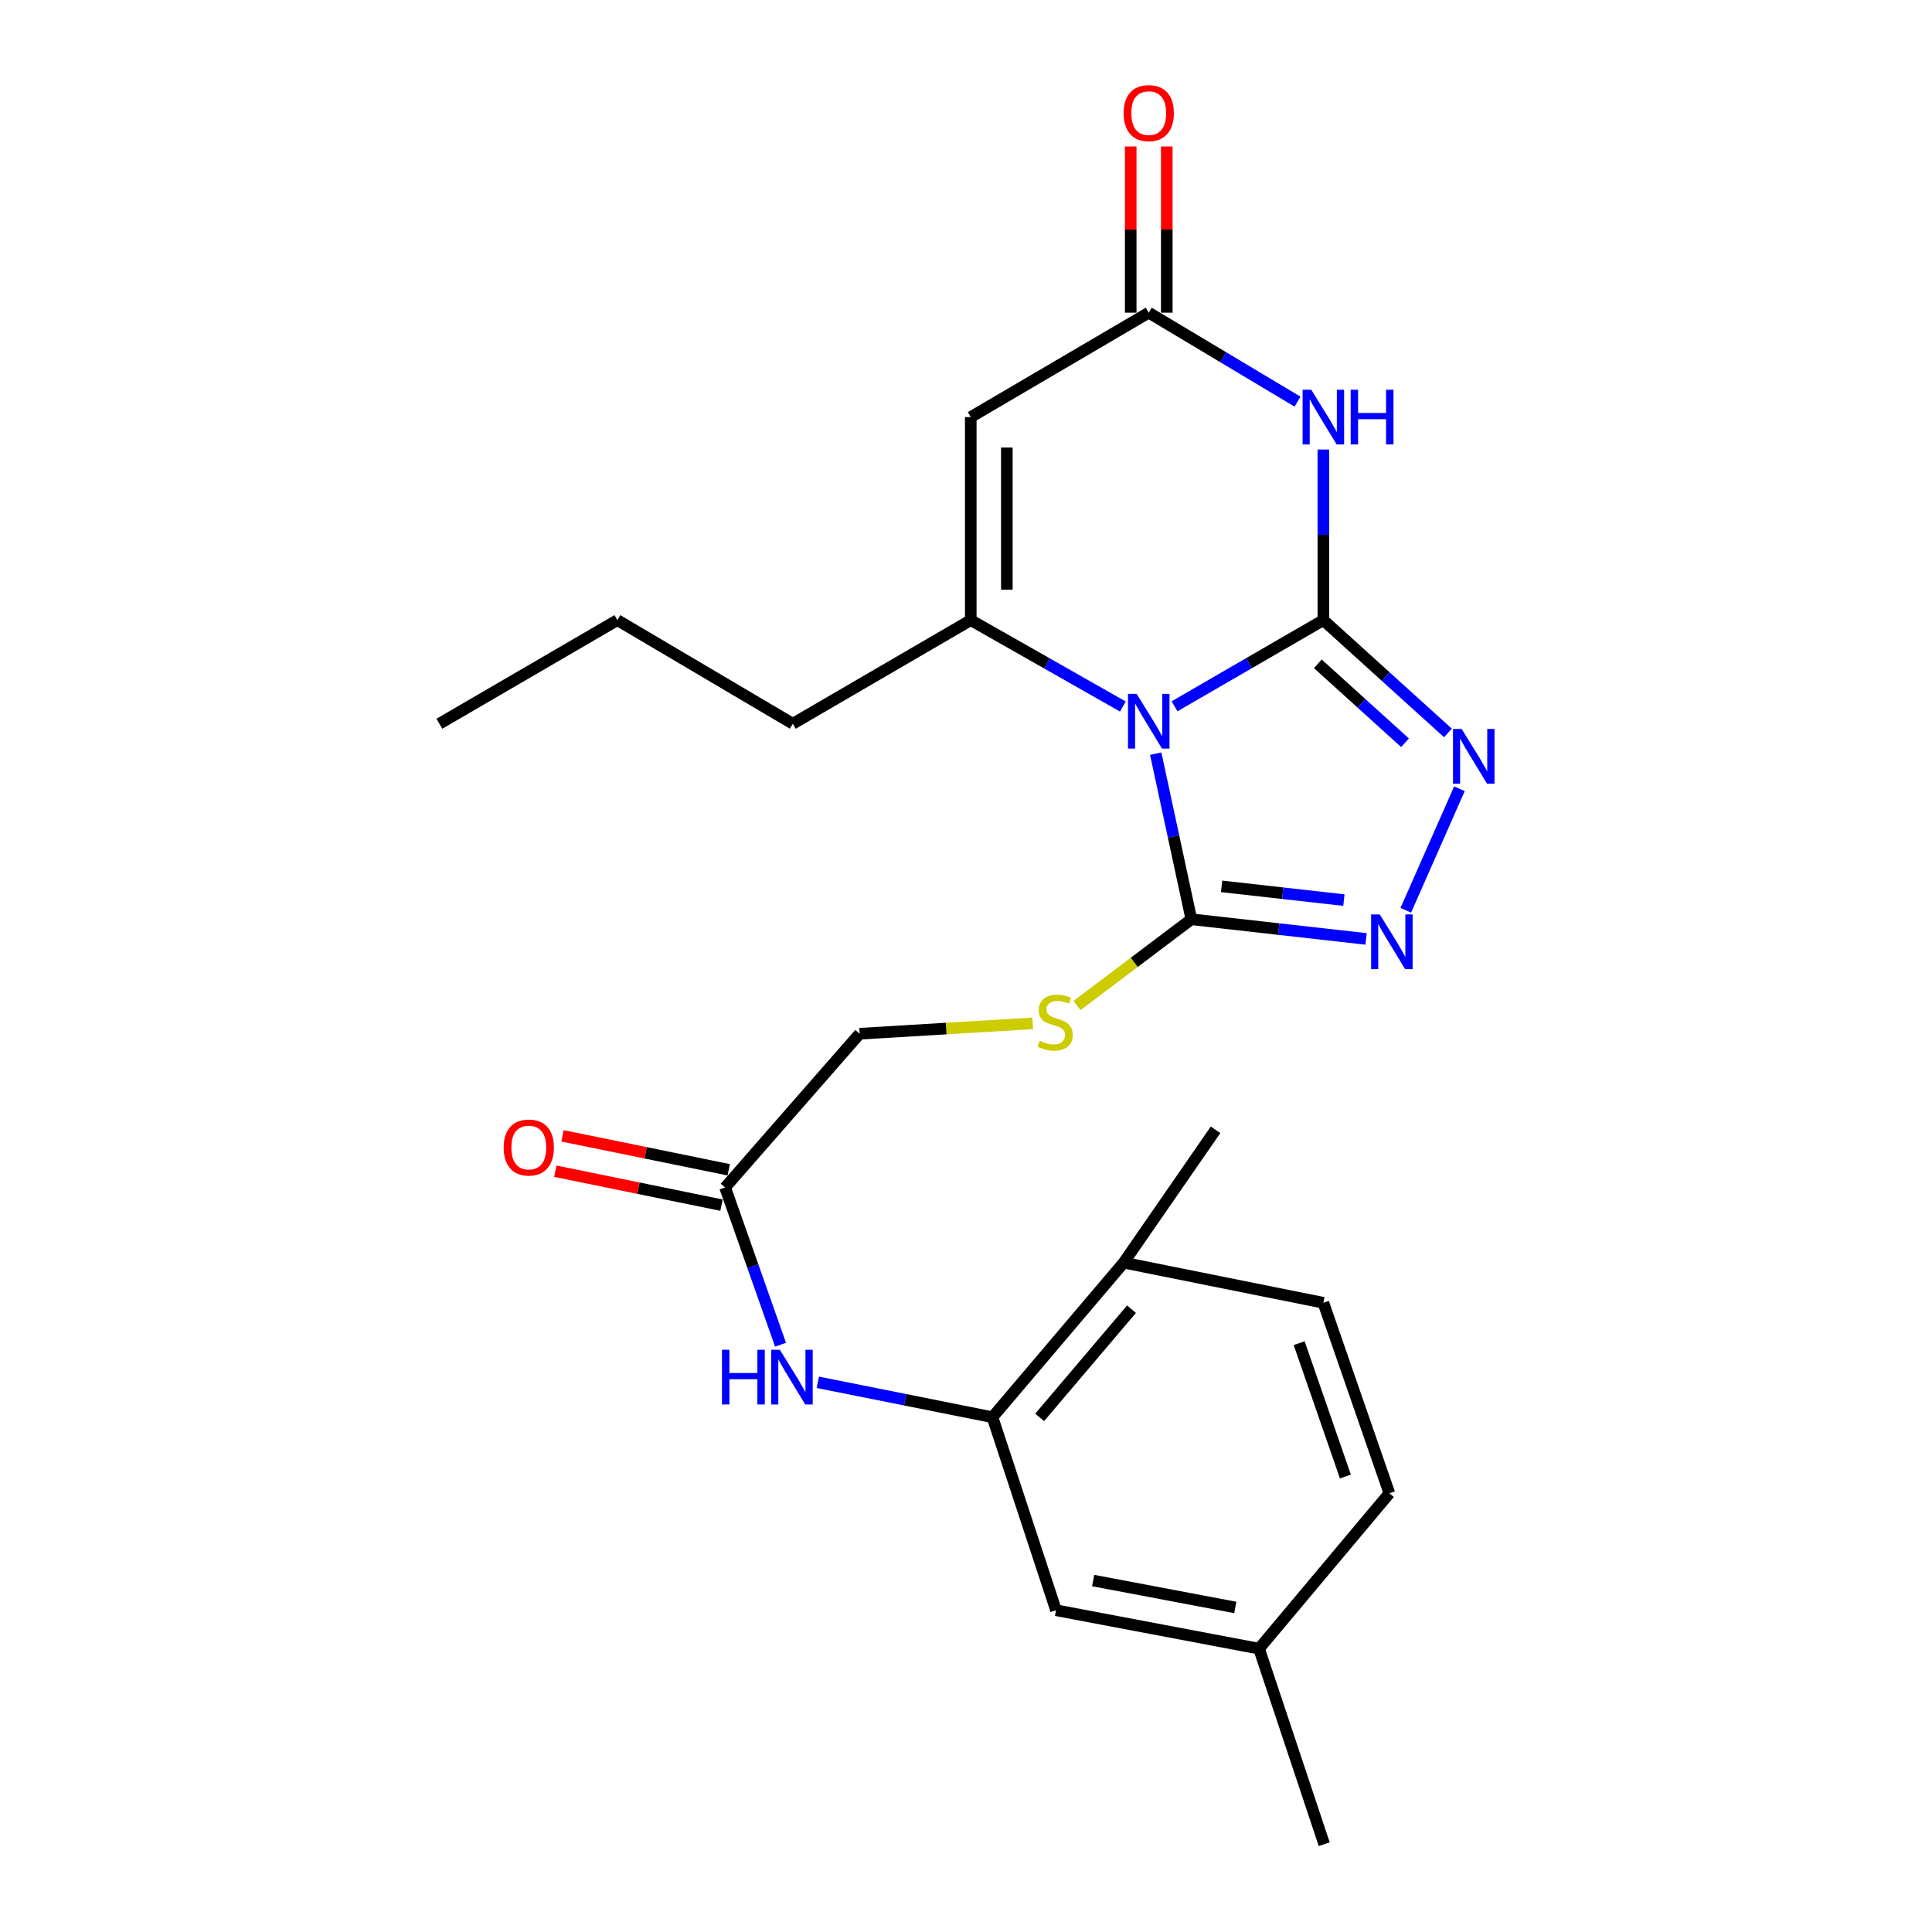 <?xml version='1.0' encoding='iso-8859-1'?>
<svg version='1.1' baseProfile='full'
              xmlns='http://www.w3.org/2000/svg'
                      xmlns:rdkit='http://www.rdkit.org/xml'
                      xmlns:xlink='http://www.w3.org/1999/xlink'
                  xml:space='preserve'
width='1000px' height='1000px' viewBox='0 0 1000 1000'>
<!-- END OF HEADER -->
<rect style='opacity:1.0;fill:#FFFFFF;stroke:none' width='1000' height='1000' x='0' y='0'> </rect>
<path class='bond-0' d='M 684.967,320.976 L 646.453,343.277' style='fill:none;fill-rule:evenodd;stroke:#000000;stroke-width:6px;stroke-linecap:butt;stroke-linejoin:miter;stroke-opacity:1' />
<path class='bond-0' d='M 646.453,343.277 L 607.938,365.579' style='fill:none;fill-rule:evenodd;stroke:#0000FF;stroke-width:6px;stroke-linecap:butt;stroke-linejoin:miter;stroke-opacity:1' />
<path class='bond-1' d='M 684.967,320.976 L 684.967,276.824' style='fill:none;fill-rule:evenodd;stroke:#000000;stroke-width:6px;stroke-linecap:butt;stroke-linejoin:miter;stroke-opacity:1' />
<path class='bond-1' d='M 684.967,276.824 L 684.967,232.672' style='fill:none;fill-rule:evenodd;stroke:#0000FF;stroke-width:6px;stroke-linecap:butt;stroke-linejoin:miter;stroke-opacity:1' />
<path class='bond-4' d='M 684.967,320.976 L 717.207,350.174' style='fill:none;fill-rule:evenodd;stroke:#000000;stroke-width:6px;stroke-linecap:butt;stroke-linejoin:miter;stroke-opacity:1' />
<path class='bond-4' d='M 717.207,350.174 L 749.447,379.372' style='fill:none;fill-rule:evenodd;stroke:#0000FF;stroke-width:6px;stroke-linecap:butt;stroke-linejoin:miter;stroke-opacity:1' />
<path class='bond-4' d='M 682.103,343.578 L 704.671,364.017' style='fill:none;fill-rule:evenodd;stroke:#000000;stroke-width:6px;stroke-linecap:butt;stroke-linejoin:miter;stroke-opacity:1' />
<path class='bond-4' d='M 704.671,364.017 L 727.239,384.455' style='fill:none;fill-rule:evenodd;stroke:#0000FF;stroke-width:6px;stroke-linecap:butt;stroke-linejoin:miter;stroke-opacity:1' />
<path class='bond-2' d='M 581.199,365.703 L 541.832,343.34' style='fill:none;fill-rule:evenodd;stroke:#0000FF;stroke-width:6px;stroke-linecap:butt;stroke-linejoin:miter;stroke-opacity:1' />
<path class='bond-2' d='M 541.832,343.34 L 502.465,320.976' style='fill:none;fill-rule:evenodd;stroke:#000000;stroke-width:6px;stroke-linecap:butt;stroke-linejoin:miter;stroke-opacity:1' />
<path class='bond-3' d='M 598.199,390.09 L 607.422,432.949' style='fill:none;fill-rule:evenodd;stroke:#0000FF;stroke-width:6px;stroke-linecap:butt;stroke-linejoin:miter;stroke-opacity:1' />
<path class='bond-3' d='M 607.422,432.949 L 616.645,475.807' style='fill:none;fill-rule:evenodd;stroke:#000000;stroke-width:6px;stroke-linecap:butt;stroke-linejoin:miter;stroke-opacity:1' />
<path class='bond-7' d='M 671.594,207.888 L 633.091,184.864' style='fill:none;fill-rule:evenodd;stroke:#0000FF;stroke-width:6px;stroke-linecap:butt;stroke-linejoin:miter;stroke-opacity:1' />
<path class='bond-7' d='M 633.091,184.864 L 594.587,161.839' style='fill:none;fill-rule:evenodd;stroke:#000000;stroke-width:6px;stroke-linecap:butt;stroke-linejoin:miter;stroke-opacity:1' />
<path class='bond-18' d='M 502.465,320.976 L 410.353,374.606' style='fill:none;fill-rule:evenodd;stroke:#000000;stroke-width:6px;stroke-linecap:butt;stroke-linejoin:miter;stroke-opacity:1' />
<path class='bond-26' d='M 502.465,320.976 L 502.465,215.885' style='fill:none;fill-rule:evenodd;stroke:#000000;stroke-width:6px;stroke-linecap:butt;stroke-linejoin:miter;stroke-opacity:1' />
<path class='bond-26' d='M 521.14,305.212 L 521.14,231.648' style='fill:none;fill-rule:evenodd;stroke:#000000;stroke-width:6px;stroke-linecap:butt;stroke-linejoin:miter;stroke-opacity:1' />
<path class='bond-10' d='M 616.645,475.807 L 587.039,498.142' style='fill:none;fill-rule:evenodd;stroke:#000000;stroke-width:6px;stroke-linecap:butt;stroke-linejoin:miter;stroke-opacity:1' />
<path class='bond-10' d='M 587.039,498.142 L 557.433,520.476' style='fill:none;fill-rule:evenodd;stroke:#CCCC00;stroke-width:6px;stroke-linecap:butt;stroke-linejoin:miter;stroke-opacity:1' />
<path class='bond-25' d='M 616.645,475.807 L 661.862,480.893' style='fill:none;fill-rule:evenodd;stroke:#000000;stroke-width:6px;stroke-linecap:butt;stroke-linejoin:miter;stroke-opacity:1' />
<path class='bond-25' d='M 661.862,480.893 L 707.079,485.978' style='fill:none;fill-rule:evenodd;stroke:#0000FF;stroke-width:6px;stroke-linecap:butt;stroke-linejoin:miter;stroke-opacity:1' />
<path class='bond-25' d='M 632.298,458.774 L 663.949,462.334' style='fill:none;fill-rule:evenodd;stroke:#000000;stroke-width:6px;stroke-linecap:butt;stroke-linejoin:miter;stroke-opacity:1' />
<path class='bond-25' d='M 663.949,462.334 L 695.601,465.894' style='fill:none;fill-rule:evenodd;stroke:#0000FF;stroke-width:6px;stroke-linecap:butt;stroke-linejoin:miter;stroke-opacity:1' />
<path class='bond-5' d='M 755.403,408.26 L 727.637,471.155' style='fill:none;fill-rule:evenodd;stroke:#0000FF;stroke-width:6px;stroke-linecap:butt;stroke-linejoin:miter;stroke-opacity:1' />
<path class='bond-6' d='M 502.465,215.885 L 594.587,161.839' style='fill:none;fill-rule:evenodd;stroke:#000000;stroke-width:6px;stroke-linecap:butt;stroke-linejoin:miter;stroke-opacity:1' />
<path class='bond-14' d='M 603.925,161.839 L 603.925,118.827' style='fill:none;fill-rule:evenodd;stroke:#000000;stroke-width:6px;stroke-linecap:butt;stroke-linejoin:miter;stroke-opacity:1' />
<path class='bond-14' d='M 603.925,118.827 L 603.925,75.814' style='fill:none;fill-rule:evenodd;stroke:#FF0000;stroke-width:6px;stroke-linecap:butt;stroke-linejoin:miter;stroke-opacity:1' />
<path class='bond-14' d='M 585.25,161.839 L 585.25,118.827' style='fill:none;fill-rule:evenodd;stroke:#000000;stroke-width:6px;stroke-linecap:butt;stroke-linejoin:miter;stroke-opacity:1' />
<path class='bond-14' d='M 585.25,118.827 L 585.25,75.814' style='fill:none;fill-rule:evenodd;stroke:#FF0000;stroke-width:6px;stroke-linecap:butt;stroke-linejoin:miter;stroke-opacity:1' />
<path class='bond-8' d='M 513.701,733.551 L 468.502,724.509' style='fill:none;fill-rule:evenodd;stroke:#000000;stroke-width:6px;stroke-linecap:butt;stroke-linejoin:miter;stroke-opacity:1' />
<path class='bond-8' d='M 468.502,724.509 L 423.303,715.468' style='fill:none;fill-rule:evenodd;stroke:#0000FF;stroke-width:6px;stroke-linecap:butt;stroke-linejoin:miter;stroke-opacity:1' />
<path class='bond-12' d='M 513.701,733.551 L 581.608,653.547' style='fill:none;fill-rule:evenodd;stroke:#000000;stroke-width:6px;stroke-linecap:butt;stroke-linejoin:miter;stroke-opacity:1' />
<path class='bond-12' d='M 538.126,733.636 L 585.66,677.633' style='fill:none;fill-rule:evenodd;stroke:#000000;stroke-width:6px;stroke-linecap:butt;stroke-linejoin:miter;stroke-opacity:1' />
<path class='bond-13' d='M 513.701,733.551 L 546.591,833.455' style='fill:none;fill-rule:evenodd;stroke:#000000;stroke-width:6px;stroke-linecap:butt;stroke-linejoin:miter;stroke-opacity:1' />
<path class='bond-9' d='M 404.008,696.028 L 389.662,655.329' style='fill:none;fill-rule:evenodd;stroke:#0000FF;stroke-width:6px;stroke-linecap:butt;stroke-linejoin:miter;stroke-opacity:1' />
<path class='bond-9' d='M 389.662,655.329 L 375.315,614.629' style='fill:none;fill-rule:evenodd;stroke:#000000;stroke-width:6px;stroke-linecap:butt;stroke-linejoin:miter;stroke-opacity:1' />
<path class='bond-16' d='M 534.53,529.688 L 489.732,532.374' style='fill:none;fill-rule:evenodd;stroke:#CCCC00;stroke-width:6px;stroke-linecap:butt;stroke-linejoin:miter;stroke-opacity:1' />
<path class='bond-16' d='M 489.732,532.374 L 444.934,535.061' style='fill:none;fill-rule:evenodd;stroke:#000000;stroke-width:6px;stroke-linecap:butt;stroke-linejoin:miter;stroke-opacity:1' />
<path class='bond-11' d='M 375.315,614.629 L 444.934,535.061' style='fill:none;fill-rule:evenodd;stroke:#000000;stroke-width:6px;stroke-linecap:butt;stroke-linejoin:miter;stroke-opacity:1' />
<path class='bond-15' d='M 377.184,605.48 L 334.172,596.697' style='fill:none;fill-rule:evenodd;stroke:#000000;stroke-width:6px;stroke-linecap:butt;stroke-linejoin:miter;stroke-opacity:1' />
<path class='bond-15' d='M 334.172,596.697 L 291.16,587.914' style='fill:none;fill-rule:evenodd;stroke:#FF0000;stroke-width:6px;stroke-linecap:butt;stroke-linejoin:miter;stroke-opacity:1' />
<path class='bond-15' d='M 373.447,623.778 L 330.435,614.995' style='fill:none;fill-rule:evenodd;stroke:#000000;stroke-width:6px;stroke-linecap:butt;stroke-linejoin:miter;stroke-opacity:1' />
<path class='bond-15' d='M 330.435,614.995 L 287.424,606.212' style='fill:none;fill-rule:evenodd;stroke:#FF0000;stroke-width:6px;stroke-linecap:butt;stroke-linejoin:miter;stroke-opacity:1' />
<path class='bond-17' d='M 581.608,653.547 L 684.967,674.318' style='fill:none;fill-rule:evenodd;stroke:#000000;stroke-width:6px;stroke-linecap:butt;stroke-linejoin:miter;stroke-opacity:1' />
<path class='bond-21' d='M 581.608,653.547 L 629.168,584.79' style='fill:none;fill-rule:evenodd;stroke:#000000;stroke-width:6px;stroke-linecap:butt;stroke-linejoin:miter;stroke-opacity:1' />
<path class='bond-19' d='M 546.591,833.455 L 651.672,853.345' style='fill:none;fill-rule:evenodd;stroke:#000000;stroke-width:6px;stroke-linecap:butt;stroke-linejoin:miter;stroke-opacity:1' />
<path class='bond-19' d='M 565.827,818.089 L 639.383,832.011' style='fill:none;fill-rule:evenodd;stroke:#000000;stroke-width:6px;stroke-linecap:butt;stroke-linejoin:miter;stroke-opacity:1' />
<path class='bond-27' d='M 684.967,674.318 L 719.143,772.915' style='fill:none;fill-rule:evenodd;stroke:#000000;stroke-width:6px;stroke-linecap:butt;stroke-linejoin:miter;stroke-opacity:1' />
<path class='bond-27' d='M 672.448,695.224 L 696.371,764.242' style='fill:none;fill-rule:evenodd;stroke:#000000;stroke-width:6px;stroke-linecap:butt;stroke-linejoin:miter;stroke-opacity:1' />
<path class='bond-23' d='M 410.353,374.606 L 319.548,320.976' style='fill:none;fill-rule:evenodd;stroke:#000000;stroke-width:6px;stroke-linecap:butt;stroke-linejoin:miter;stroke-opacity:1' />
<path class='bond-20' d='M 651.672,853.345 L 719.143,772.915' style='fill:none;fill-rule:evenodd;stroke:#000000;stroke-width:6px;stroke-linecap:butt;stroke-linejoin:miter;stroke-opacity:1' />
<path class='bond-22' d='M 651.672,853.345 L 685.413,954.545' style='fill:none;fill-rule:evenodd;stroke:#000000;stroke-width:6px;stroke-linecap:butt;stroke-linejoin:miter;stroke-opacity:1' />
<path class='bond-24' d='M 319.548,320.976 L 227.425,374.606' style='fill:none;fill-rule:evenodd;stroke:#000000;stroke-width:6px;stroke-linecap:butt;stroke-linejoin:miter;stroke-opacity:1' />
<path  class='atom-1' d='M 588.327 359.149
L 597.607 374.149
Q 598.527 375.629, 600.007 378.309
Q 601.487 380.989, 601.567 381.149
L 601.567 359.149
L 605.327 359.149
L 605.327 387.469
L 601.447 387.469
L 591.487 371.069
Q 590.327 369.149, 589.087 366.949
Q 587.887 364.749, 587.527 364.069
L 587.527 387.469
L 583.847 387.469
L 583.847 359.149
L 588.327 359.149
' fill='#0000FF'/>
<path  class='atom-2' d='M 678.707 201.725
L 687.987 216.725
Q 688.907 218.205, 690.387 220.885
Q 691.867 223.565, 691.947 223.725
L 691.947 201.725
L 695.707 201.725
L 695.707 230.045
L 691.827 230.045
L 681.867 213.645
Q 680.707 211.725, 679.467 209.525
Q 678.267 207.325, 677.907 206.645
L 677.907 230.045
L 674.227 230.045
L 674.227 201.725
L 678.707 201.725
' fill='#0000FF'/>
<path  class='atom-2' d='M 699.107 201.725
L 702.947 201.725
L 702.947 213.765
L 717.427 213.765
L 717.427 201.725
L 721.267 201.725
L 721.267 230.045
L 717.427 230.045
L 717.427 216.965
L 702.947 216.965
L 702.947 230.045
L 699.107 230.045
L 699.107 201.725
' fill='#0000FF'/>
<path  class='atom-5' d='M 756.553 377.317
L 765.833 392.317
Q 766.753 393.797, 768.233 396.477
Q 769.713 399.157, 769.793 399.317
L 769.793 377.317
L 773.553 377.317
L 773.553 405.637
L 769.673 405.637
L 759.713 389.237
Q 758.553 387.317, 757.313 385.117
Q 756.113 382.917, 755.753 382.237
L 755.753 405.637
L 752.073 405.637
L 752.073 377.317
L 756.553 377.317
' fill='#0000FF'/>
<path  class='atom-6' d='M 714.17 473.319
L 723.45 488.319
Q 724.37 489.799, 725.85 492.479
Q 727.33 495.159, 727.41 495.319
L 727.41 473.319
L 731.17 473.319
L 731.17 501.639
L 727.29 501.639
L 717.33 485.239
Q 716.17 483.319, 714.93 481.119
Q 713.73 478.919, 713.37 478.239
L 713.37 501.639
L 709.69 501.639
L 709.69 473.319
L 714.17 473.319
' fill='#0000FF'/>
<path  class='atom-10' d='M 373.697 698.63
L 377.537 698.63
L 377.537 710.67
L 392.017 710.67
L 392.017 698.63
L 395.857 698.63
L 395.857 726.95
L 392.017 726.95
L 392.017 713.87
L 377.537 713.87
L 377.537 726.95
L 373.697 726.95
L 373.697 698.63
' fill='#0000FF'/>
<path  class='atom-10' d='M 403.657 698.63
L 412.937 713.63
Q 413.857 715.11, 415.337 717.79
Q 416.817 720.47, 416.897 720.63
L 416.897 698.63
L 420.657 698.63
L 420.657 726.95
L 416.777 726.95
L 406.817 710.55
Q 405.657 708.63, 404.417 706.43
Q 403.217 704.23, 402.857 703.55
L 402.857 726.95
L 399.177 726.95
L 399.177 698.63
L 403.657 698.63
' fill='#0000FF'/>
<path  class='atom-11' d='M 538.145 538.711
Q 538.465 538.831, 539.785 539.391
Q 541.105 539.951, 542.545 540.311
Q 544.025 540.631, 545.465 540.631
Q 548.145 540.631, 549.705 539.351
Q 551.265 538.031, 551.265 535.751
Q 551.265 534.191, 550.465 533.231
Q 549.705 532.271, 548.505 531.751
Q 547.305 531.231, 545.305 530.631
Q 542.785 529.871, 541.265 529.151
Q 539.785 528.431, 538.705 526.911
Q 537.665 525.391, 537.665 522.831
Q 537.665 519.271, 540.065 517.071
Q 542.505 514.871, 547.305 514.871
Q 550.585 514.871, 554.305 516.431
L 553.385 519.511
Q 549.985 518.111, 547.425 518.111
Q 544.665 518.111, 543.145 519.271
Q 541.625 520.391, 541.665 522.351
Q 541.665 523.871, 542.425 524.791
Q 543.225 525.711, 544.345 526.231
Q 545.505 526.751, 547.425 527.351
Q 549.985 528.151, 551.505 528.951
Q 553.025 529.751, 554.105 531.391
Q 555.225 532.991, 555.225 535.751
Q 555.225 539.671, 552.585 541.791
Q 549.985 543.871, 545.625 543.871
Q 543.105 543.871, 541.185 543.311
Q 539.305 542.791, 537.065 541.871
L 538.145 538.711
' fill='#CCCC00'/>
<path  class='atom-15' d='M 581.587 58.55
Q 581.587 51.75, 584.947 47.95
Q 588.307 44.15, 594.587 44.15
Q 600.867 44.15, 604.227 47.95
Q 607.587 51.75, 607.587 58.55
Q 607.587 65.43, 604.187 69.35
Q 600.787 73.23, 594.587 73.23
Q 588.347 73.23, 584.947 69.35
Q 581.587 65.47, 581.587 58.55
M 594.587 70.03
Q 598.907 70.03, 601.227 67.15
Q 603.587 64.23, 603.587 58.55
Q 603.587 52.99, 601.227 50.19
Q 598.907 47.35, 594.587 47.35
Q 590.267 47.35, 587.907 50.15
Q 585.587 52.95, 585.587 58.55
Q 585.587 64.27, 587.907 67.15
Q 590.267 70.03, 594.587 70.03
' fill='#FF0000'/>
<path  class='atom-16' d='M 260.699 593.958
Q 260.699 587.158, 264.059 583.358
Q 267.419 579.558, 273.699 579.558
Q 279.979 579.558, 283.339 583.358
Q 286.699 587.158, 286.699 593.958
Q 286.699 600.838, 283.299 604.758
Q 279.899 608.638, 273.699 608.638
Q 267.459 608.638, 264.059 604.758
Q 260.699 600.878, 260.699 593.958
M 273.699 605.438
Q 278.019 605.438, 280.339 602.558
Q 282.699 599.638, 282.699 593.958
Q 282.699 588.398, 280.339 585.598
Q 278.019 582.758, 273.699 582.758
Q 269.379 582.758, 267.019 585.558
Q 264.699 588.358, 264.699 593.958
Q 264.699 599.678, 267.019 602.558
Q 269.379 605.438, 273.699 605.438
' fill='#FF0000'/>
</svg>
